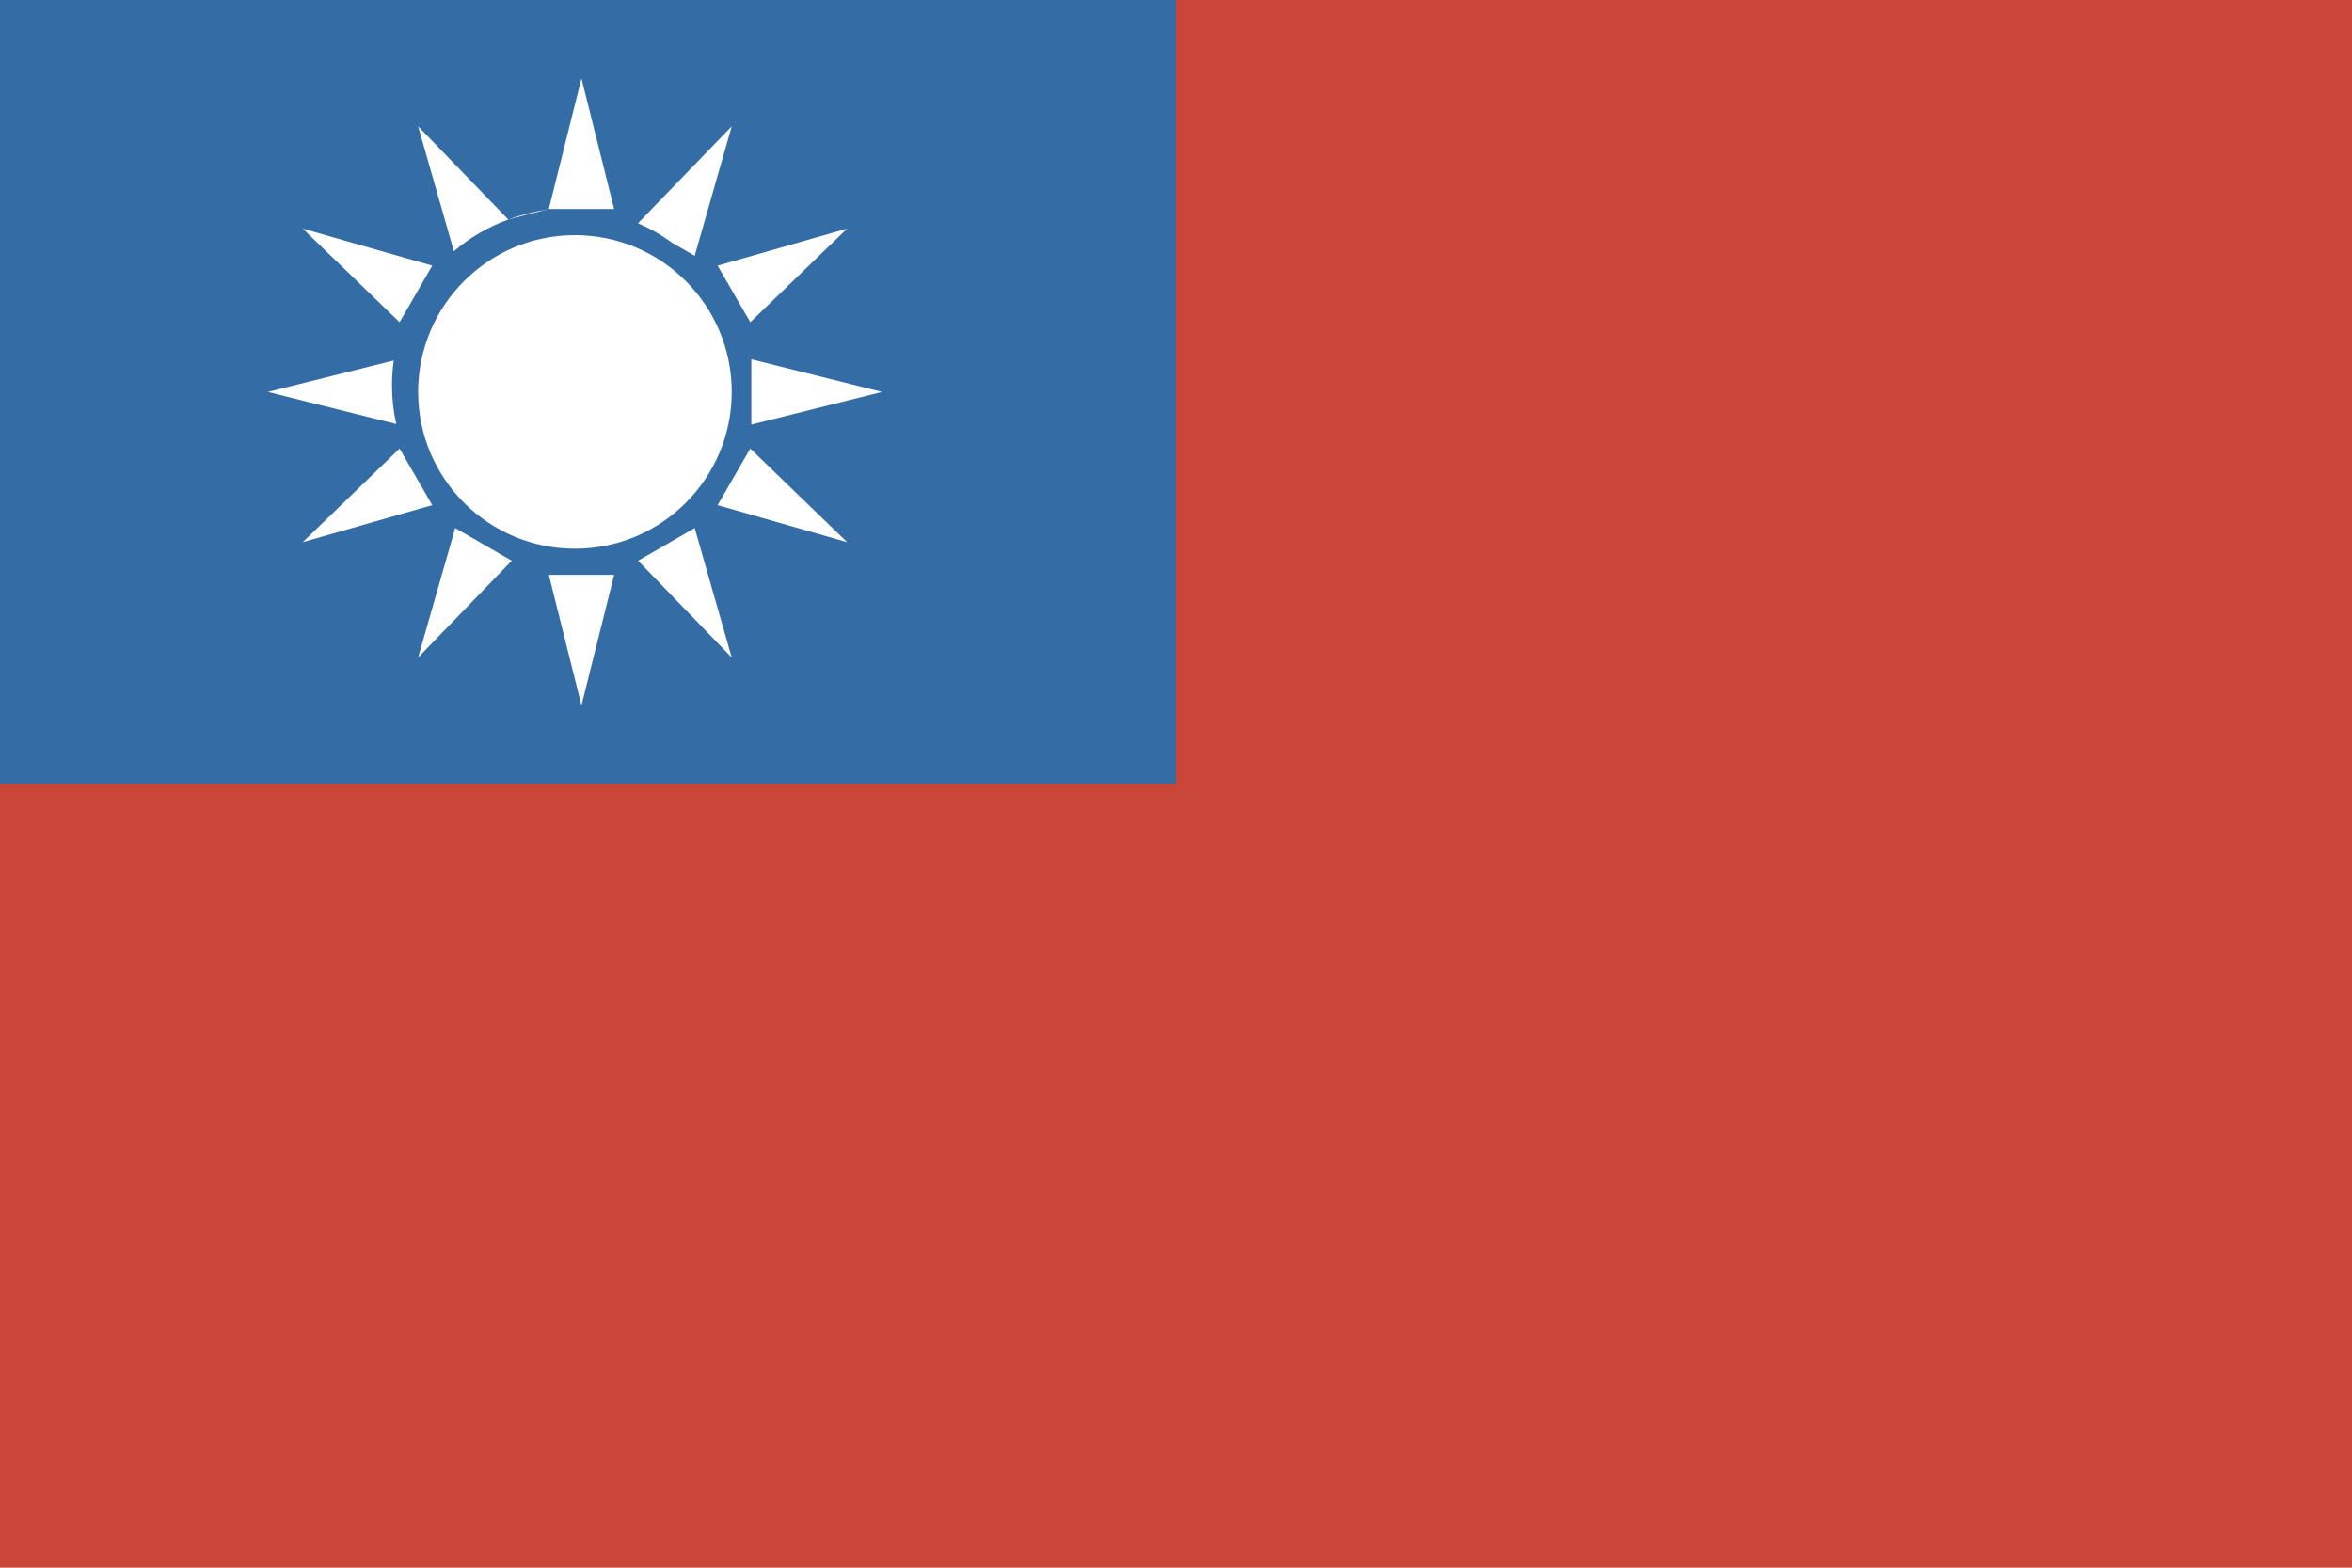 <?xml version="1.0" ?><svg height="120px" version="1.1" viewBox="0 0 180 120" width="180px" xmlns="http://www.w3.org/2000/svg" xmlns:sketch="http://www.bohemiancoding.com/sketch/ns" xmlns:xlink="http://www.w3.org/1999/xlink"><title/><defs/><g fill="none" fill-rule="evenodd" id="Asia-Pacific" stroke="none" stroke-width="1"><g id="Taiwan" transform="translate(-200, -801)"><g transform="translate(200, 801)"><rect d="M0,0 L0,120 L180,120 L180,0 L0,0 Z M0,0" fill="#CA4638" height="120" id="Rectangle-126" width="180" x="0" y="0"/><rect d="M0,0 L0,60 L90,60 L90,0 L0,0 Z M0,0" fill="#346DA6" height="60" id="Oval-17-copy" width="90" x="0" y="0"/><g fill="#FFFFFF" id="taiwan" transform="translate(20, 6)"><path d="M22,9.999 L22,10 L27,10 L24.5,0 L22,9.999 C20.936,10.198 19.89,10.445 18.899,10.804 L12,3.67 L14.735,13.232 C15.955,12.19 17.362,11.362 18.899,10.804 L22,9.999 Z M31.463,12.597 L33.165,13.58 L36,3.67 L28.835,11.08 L28.941,11.141 C29.837,11.536 30.682,12.026 31.463,12.597 L31.463,12.597 Z M10.134,21.592 L0.5,24 L10.325,26.456 C10.112,25.505 10,24.515 10,23.5 C10,22.852 10.046,22.215 10.134,21.592 L10.134,21.592 Z M44.83,11.5 L37.42,18.665 L34.92,14.335 L44.83,11.5 Z M47.5,24 L37.5,26.5 L37.5,21.5 L47.5,24 Z M44.83,35.5 L34.92,32.665 L37.42,28.335 L44.83,35.5 Z M36,44.33 L28.835,36.92 L33.165,34.42 L36,44.33 Z M24.5,48 L22,38 L27,38 L24.5,48 Z M12,44.33 L14.835,34.42 L19.165,36.92 L12,44.33 Z M3.17,35.5 L10.58,28.335 L13.08,32.665 L3.17,35.5 Z M3.17,11.5 L13.08,14.335 L10.58,18.665 L3.17,11.5 Z M24,36 C30.627,36 36,30.627 36,24 C36,17.373 30.627,12 24,12 C17.373,12 12,17.373 12,24 C12,30.627 17.373,36 24,36 Z M24,36" id="Triangle-43"/></g></g></g></g></svg>